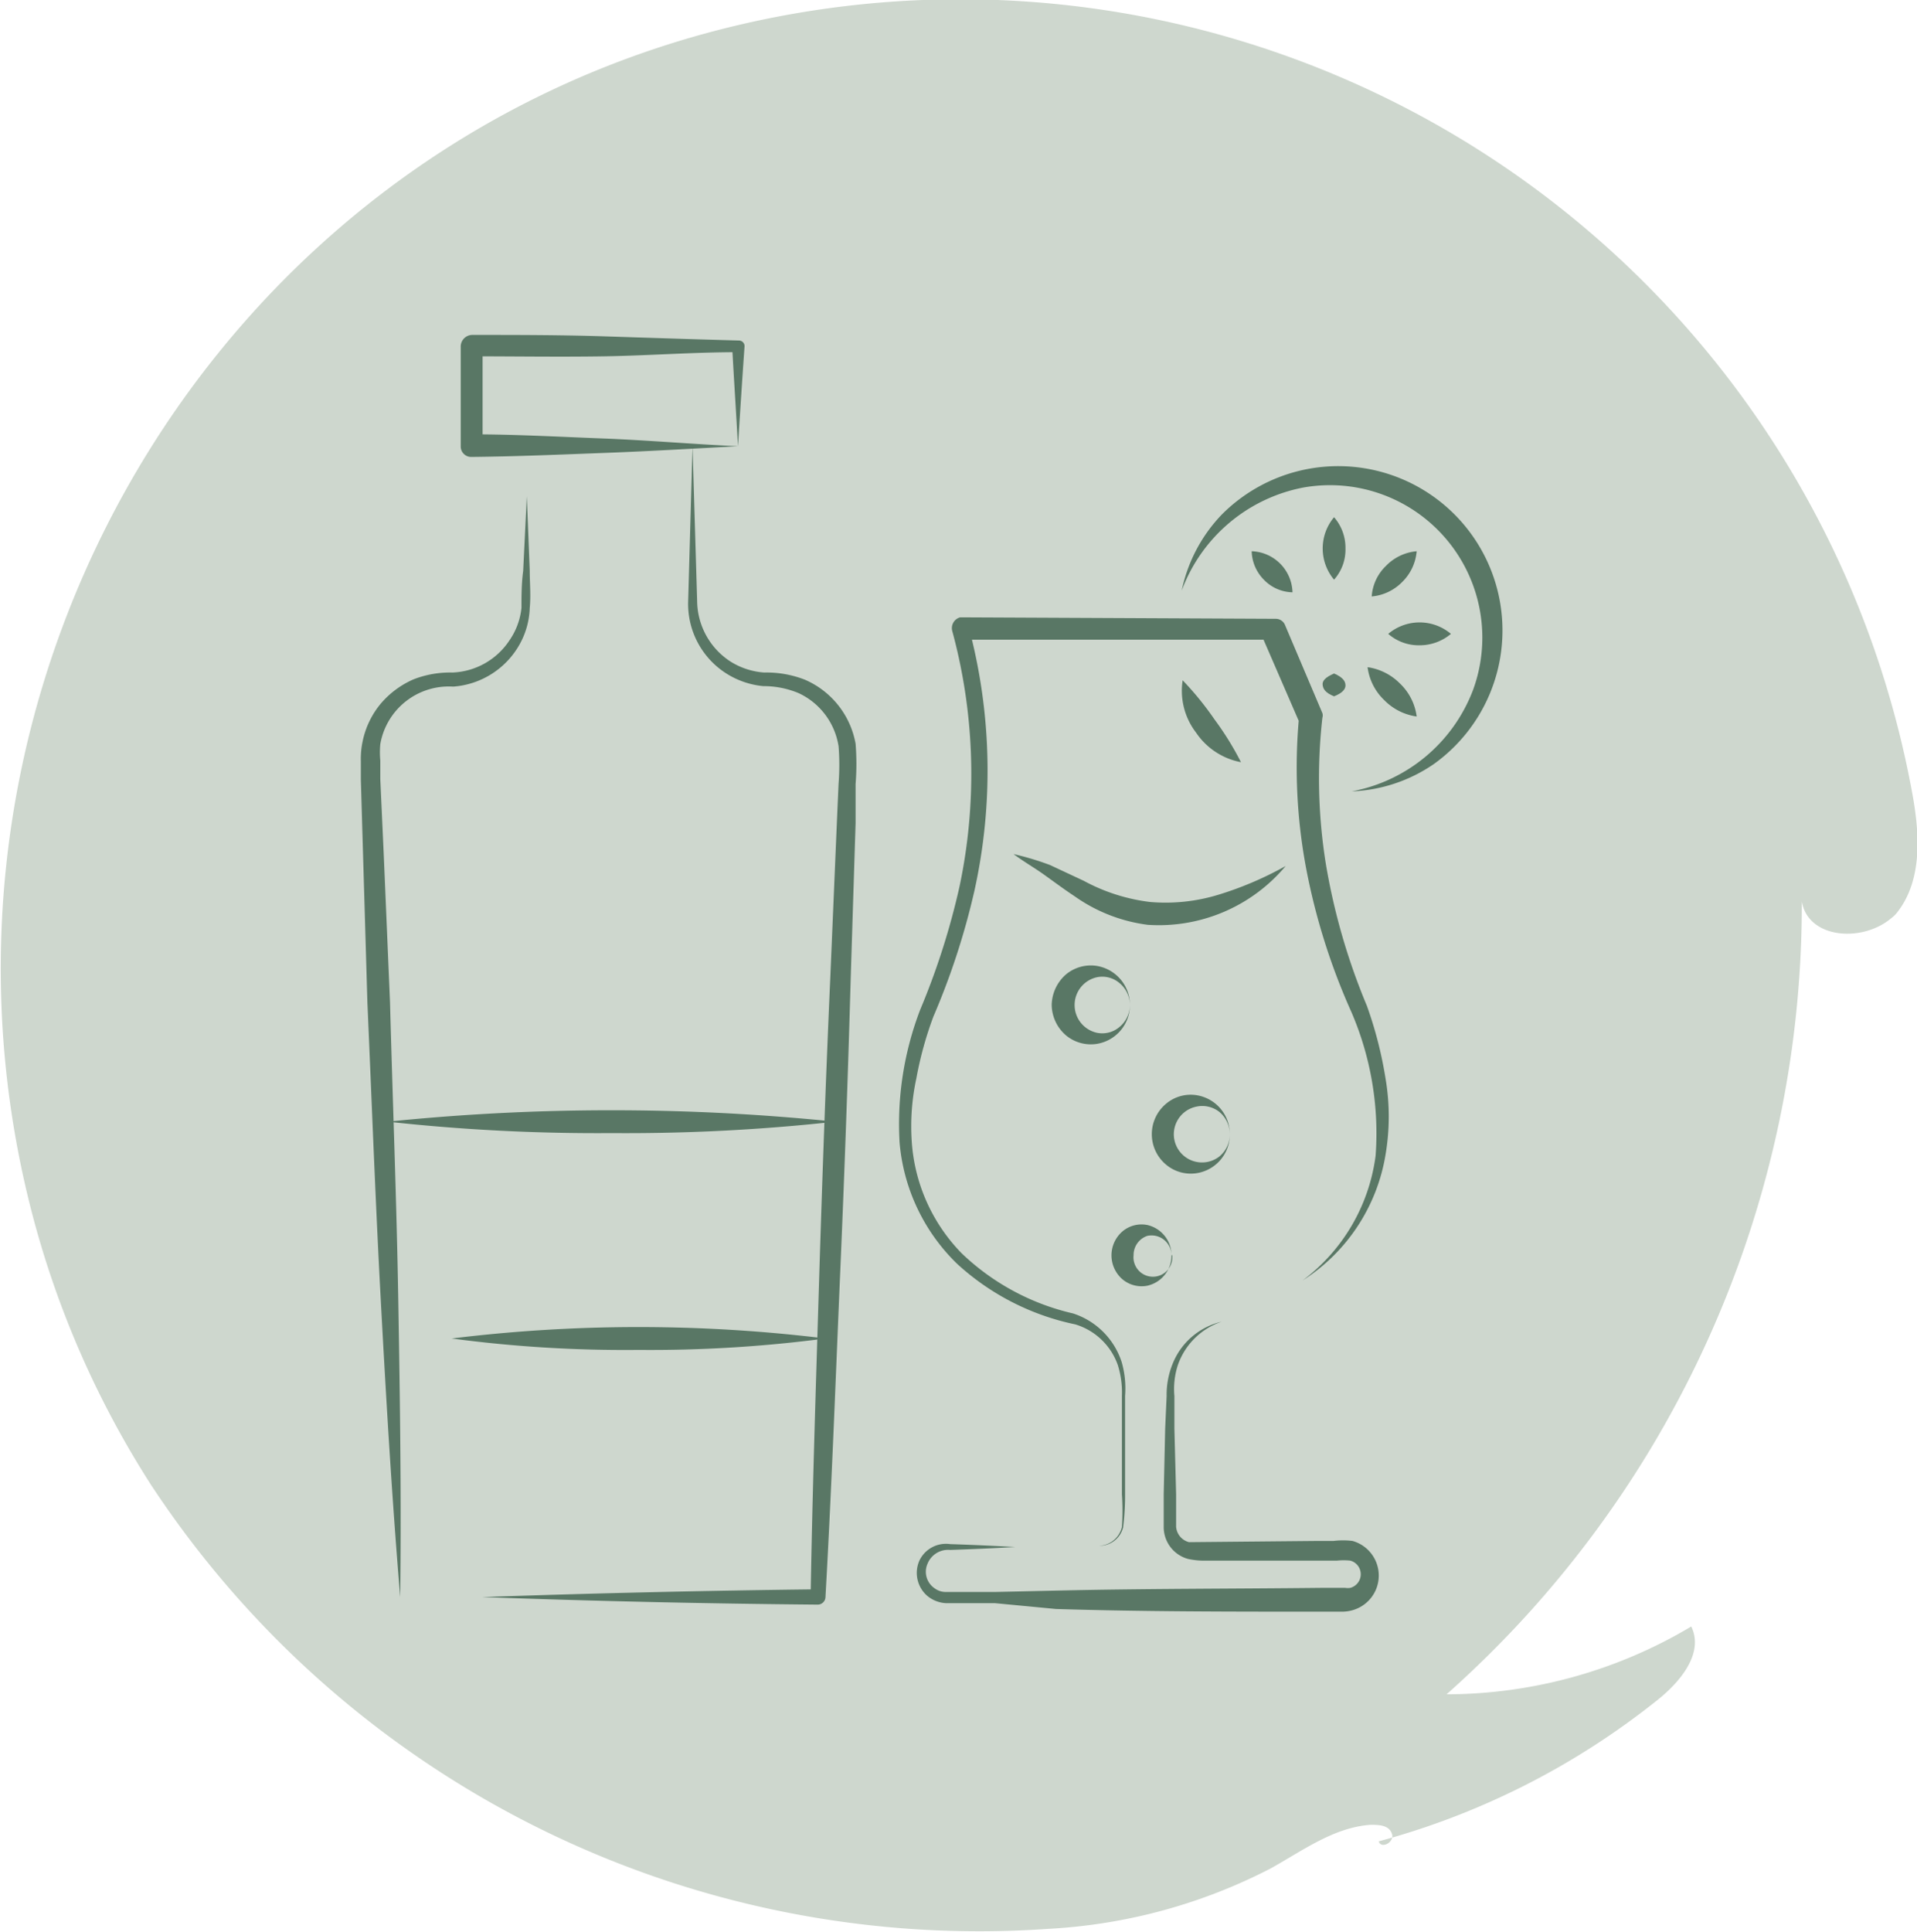 <?xml version="1.0" encoding="UTF-8"?> <svg xmlns="http://www.w3.org/2000/svg" width="78.89" height="79.48" viewBox="0 0 78.89 79.48"> <defs> <style> .a { fill: #ced7ce; } .b { fill: #597765; } </style> </defs> <path class="a" d="M157,142.81a1.28,1.28,0,0,0,.28-.29c1-1.33.88-3.21.57-4.87a39.83,39.83,0,0,0-48.47-31.54c-21.46,5.15-34.29,27.23-29,48.46a38.77,38.77,0,0,0,5,11.57,40.79,40.79,0,0,0,36.92,18.26,22.51,22.51,0,0,0,9.16-2.49c1.31-.73,2.59-1.68,4.09-1.79.34,0,.76,0,.89.36s-.45.65-.54.32a31.49,31.49,0,0,0,11.5-5.84c.92-.74,1.89-1.91,1.36-3a19.71,19.71,0,0,1-10.07,2.79,43.46,43.46,0,0,0,14.62-32.62C153.57,143.67,155.81,143.83,157,142.81ZM138.4,179.59" transform="translate(-79.16 -105.04)"></path> <g> <path class="b" d="M132.77,157.72a7.63,7.63,0,0,0,3-5.13,12.59,12.59,0,0,0-1-5.92,26.57,26.57,0,0,1-1.86-5.91,22.43,22.43,0,0,1-.29-6.23l0,.2-1.57-3.62.38.25-12.87,0,.45-.58a22.88,22.88,0,0,1,.25,10.91,29.89,29.89,0,0,1-1.69,5.18,14.93,14.93,0,0,0-.7,2.54,9.34,9.34,0,0,0-.19,2.58,7.26,7.26,0,0,0,2.06,4.62,9.8,9.8,0,0,0,4.58,2.47,3.11,3.11,0,0,1,2,2,3.92,3.92,0,0,1,.14,1.39l0,1.36,0,2.7a10.29,10.29,0,0,1-.08,1.35,1,1,0,0,1-1,.76,1,1,0,0,0,.95-.78,9.84,9.84,0,0,0,0-1.33l0-2.7,0-1.36a3.76,3.76,0,0,0-.17-1.27,2.67,2.67,0,0,0-1.75-1.67,10.29,10.29,0,0,1-4.86-2.49,7.88,7.88,0,0,1-2.37-5,13.13,13.13,0,0,1,.85-5.46,30,30,0,0,0,1.62-5.08,22.42,22.42,0,0,0-.3-10.49.46.46,0,0,1,.32-.57l.12,0,12.87.06a.41.41,0,0,1,.38.25l1.54,3.63h0a.32.32,0,0,1,0,.19,22.22,22.22,0,0,0,.14,6,26.4,26.4,0,0,0,1.69,5.85,16.52,16.52,0,0,1,.77,3,9.34,9.34,0,0,1,0,3.12A7.59,7.59,0,0,1,132.77,157.72Z" transform="translate(-79.16 -105.04)"></path> <path class="b" d="M120.94,168.69c-.89.05-1.79.09-2.68.12a.91.91,0,0,0-.93.57.82.82,0,0,0,.28,1,.77.77,0,0,0,.48.16h.67l1.34,0,2.68-.06c3.58-.08,7.16-.07,10.74-.11h1a.62.62,0,0,0,.21,0,.58.58,0,0,0,0-1.12,2.6,2.6,0,0,0-.55,0h-.68l-2.68,0-1.34,0h-.67a3.18,3.18,0,0,1-.76-.07,1.36,1.36,0,0,1-1-1.33l0-1.34.06-2.69.06-1.34a3.39,3.39,0,0,1,.26-1.36,2.87,2.87,0,0,1,2-1.7,2.88,2.88,0,0,0-1.8,1.79,3.19,3.19,0,0,0-.14,1.27l0,1.34.07,2.69,0,1.34a.71.71,0,0,0,.53.64l5.27-.05h.68a3.19,3.19,0,0,1,.78,0,1.48,1.48,0,0,1,0,2.85,1.57,1.57,0,0,1-.46.06h-1c-3.58,0-7.16,0-10.74-.11L120.1,171l-1.34,0h-.68a1.31,1.31,0,0,1-.76-.3,1.25,1.25,0,0,1-.32-1.46,1.21,1.21,0,0,1,1.26-.67C119.15,168.6,120.05,168.64,120.94,168.69Z" transform="translate(-79.16 -105.04)"></path> <path class="b" d="M120.87,140.18a11.7,11.7,0,0,1,1.5.45l1.39.65a7.65,7.65,0,0,0,2.72.87,7.43,7.43,0,0,0,2.83-.3,14.07,14.07,0,0,0,2.76-1.18,6.81,6.81,0,0,1-5.68,2.42,6.67,6.67,0,0,1-3-1.17c-.44-.29-.84-.59-1.26-.89S121.3,140.5,120.87,140.18Z" transform="translate(-79.16 -105.04)"></path> <path class="b" d="M125.66,146.39a1.62,1.62,0,0,1-1.37,1.6,1.6,1.6,0,0,1-1.26-.35,1.68,1.68,0,0,1-.59-1.25,1.71,1.71,0,0,1,.59-1.26,1.6,1.6,0,0,1,1.26-.35A1.63,1.63,0,0,1,125.66,146.39Zm0,0a1.19,1.19,0,0,0-.45-.92,1.09,1.09,0,0,0-.92-.22,1.17,1.17,0,0,0,0,2.28,1.09,1.09,0,0,0,.92-.22A1.19,1.19,0,0,0,125.66,146.39Z" transform="translate(-79.16 -105.04)"></path> <path class="b" d="M127.37,156.68a1.27,1.27,0,0,1-1,1.26,1.23,1.23,0,0,1-1-.25,1.3,1.3,0,0,1,0-2,1.22,1.22,0,0,1,1-.25A1.28,1.28,0,0,1,127.37,156.68Zm0,0a.82.82,0,0,0-1-.79.83.83,0,0,0-.56.79.8.8,0,1,0,1.59,0Z" transform="translate(-79.16 -105.04)"></path> <path class="b" d="M129.77,151.71a1.61,1.61,0,0,1-1.37,1.6,1.58,1.58,0,0,1-1.25-.35,1.63,1.63,0,0,1,0-2.51,1.57,1.57,0,0,1,1.25-.35A1.62,1.62,0,0,1,129.77,151.71Zm0,0a1.2,1.2,0,0,0-.44-.93,1.14,1.14,0,0,0-.93-.21,1.16,1.16,0,1,0,.93,2.06A1.18,1.18,0,0,0,129.77,151.71Z" transform="translate(-79.16 -105.04)"></path> <path class="b" d="M127.79,129.34a6.4,6.4,0,0,1,1.66-3.14,6.76,6.76,0,1,1,8.71,10.28,6.4,6.4,0,0,1-3.37,1.12,6.64,6.64,0,0,0,5-4.2,6.27,6.27,0,0,0-7-8.3A6.68,6.68,0,0,0,127.79,129.34Z" transform="translate(-79.16 -105.04)"></path> <path class="b" d="M130.23,136.4a2.87,2.87,0,0,1-1.85-1.22,2.82,2.82,0,0,1-.55-2.15,12.71,12.71,0,0,1,1.31,1.61A12.42,12.42,0,0,1,130.23,136.4Z" transform="translate(-79.16 -105.04)"></path> <g> <path class="b" d="M134.06,132.75c.37.16.46.32.47.47s-.09.32-.47.47c-.37-.15-.45-.31-.47-.47S133.69,132.91,134.06,132.75Z" transform="translate(-79.16 -105.04)"></path> <path class="b" d="M134.06,126.32a1.91,1.91,0,0,1,.47,1.28,1.86,1.86,0,0,1-.47,1.29,2,2,0,0,1,0-2.57Z" transform="translate(-79.16 -105.04)"></path> <path class="b" d="M138.87,131.12a2,2,0,0,1-1.29.47,1.91,1.91,0,0,1-1.29-.47,2,2,0,0,1,2.58,0Z" transform="translate(-79.16 -105.04)"></path> <path class="b" d="M135.44,132.49a2.35,2.35,0,0,1,1.34.68,2.27,2.27,0,0,1,.68,1.35,2.32,2.32,0,0,1-1.34-.68A2.27,2.27,0,0,1,135.44,132.49Z" transform="translate(-79.16 -105.04)"></path> <path class="b" d="M130.67,127.72a1.74,1.74,0,0,1,1.68,1.69,1.68,1.68,0,0,1-1.17-.51A1.73,1.73,0,0,1,130.67,127.72Z" transform="translate(-79.16 -105.04)"></path> <path class="b" d="M137.46,127.72a2,2,0,0,1-.59,1.26,2,2,0,0,1-1.26.6,1.92,1.92,0,0,1,.59-1.26A2,2,0,0,1,137.46,127.72Z" transform="translate(-79.16 -105.04)"></path> </g> <path class="b" d="M99,170.75q6.92-.24,13.84-.32l-.32.31c.07-4.25.21-8.5.34-12.75s.28-8.5.47-12.75l.27-6.37.07-1.6a9.83,9.83,0,0,0,0-1.52,2.9,2.9,0,0,0-1.64-2.19,3.73,3.73,0,0,0-1.46-.29,3.44,3.44,0,0,1-1.61-.58,3.39,3.39,0,0,1-1.48-2.91l.18-6.38.19,6.38a3,3,0,0,0,1.39,2.49,3,3,0,0,0,1.37.44,4.34,4.34,0,0,1,1.66.29,3.55,3.55,0,0,1,2.1,2.64,10.47,10.47,0,0,1,0,1.66l0,1.6-.2,6.37q-.18,6.38-.46,12.75c-.18,4.25-.34,8.5-.58,12.74h0a.32.32,0,0,1-.32.3Q105.94,171,99,170.75Z" transform="translate(-79.16 -105.04)"></path> <path class="b" d="M100.84,125.46l.12,3.06c0,.52.05,1,0,1.54a3.28,3.28,0,0,1-.45,1.55,3.41,3.41,0,0,1-2.7,1.68,2.86,2.86,0,0,0-3,2.37,3.71,3.71,0,0,0,0,.67l0,.76.14,3.06.26,6.12c.11,4.08.27,8.15.34,12.23s.13,8.16.08,12.25c-.34-4.07-.58-8.15-.8-12.22s-.37-8.15-.55-12.23l-.18-6.12-.09-3.06,0-.76a3.5,3.5,0,0,1,.08-.85,3.54,3.54,0,0,1,.74-1.52,3.72,3.72,0,0,1,1.35-1,4.16,4.16,0,0,1,1.6-.28,2.94,2.94,0,0,0,2.35-1.33,2.86,2.86,0,0,0,.49-1.33c0-.49,0-1,.07-1.52Z" transform="translate(-79.16 -105.04)"></path> <path class="b" d="M109.53,123.4c-1.73.09-3.53.2-5.38.27s-3.71.15-5.6.17a.43.43,0,0,1-.43-.43h0l0-4.12a.48.48,0,0,1,.47-.47h0c1.83,0,3.66,0,5.49.06s3.66.12,5.49.17h0a.23.23,0,0,1,.23.24h0C109.7,120.71,109.61,122.11,109.53,123.4Zm0,0c-.08-1.45-.17-2.8-.24-4.12l.24.25c-1.83,0-3.66.14-5.49.17s-3.66,0-5.49,0l.47-.47,0,4.12-.44-.44c1.78,0,3.56.1,5.38.17S107.61,123.31,109.53,123.4Z" transform="translate(-79.16 -105.04)"></path> <path class="b" d="M95.12,151.19a90.38,90.38,0,0,1,18.41,0,78.63,78.63,0,0,1-9.2.47A78.92,78.92,0,0,1,95.12,151.19Z" transform="translate(-79.16 -105.04)"></path> <path class="b" d="M113.13,160.11a55,55,0,0,1-7.69.47,53.73,53.73,0,0,1-7.69-.47,63.15,63.15,0,0,1,15.38,0Z" transform="translate(-79.16 -105.04)"></path> </g> </svg> 